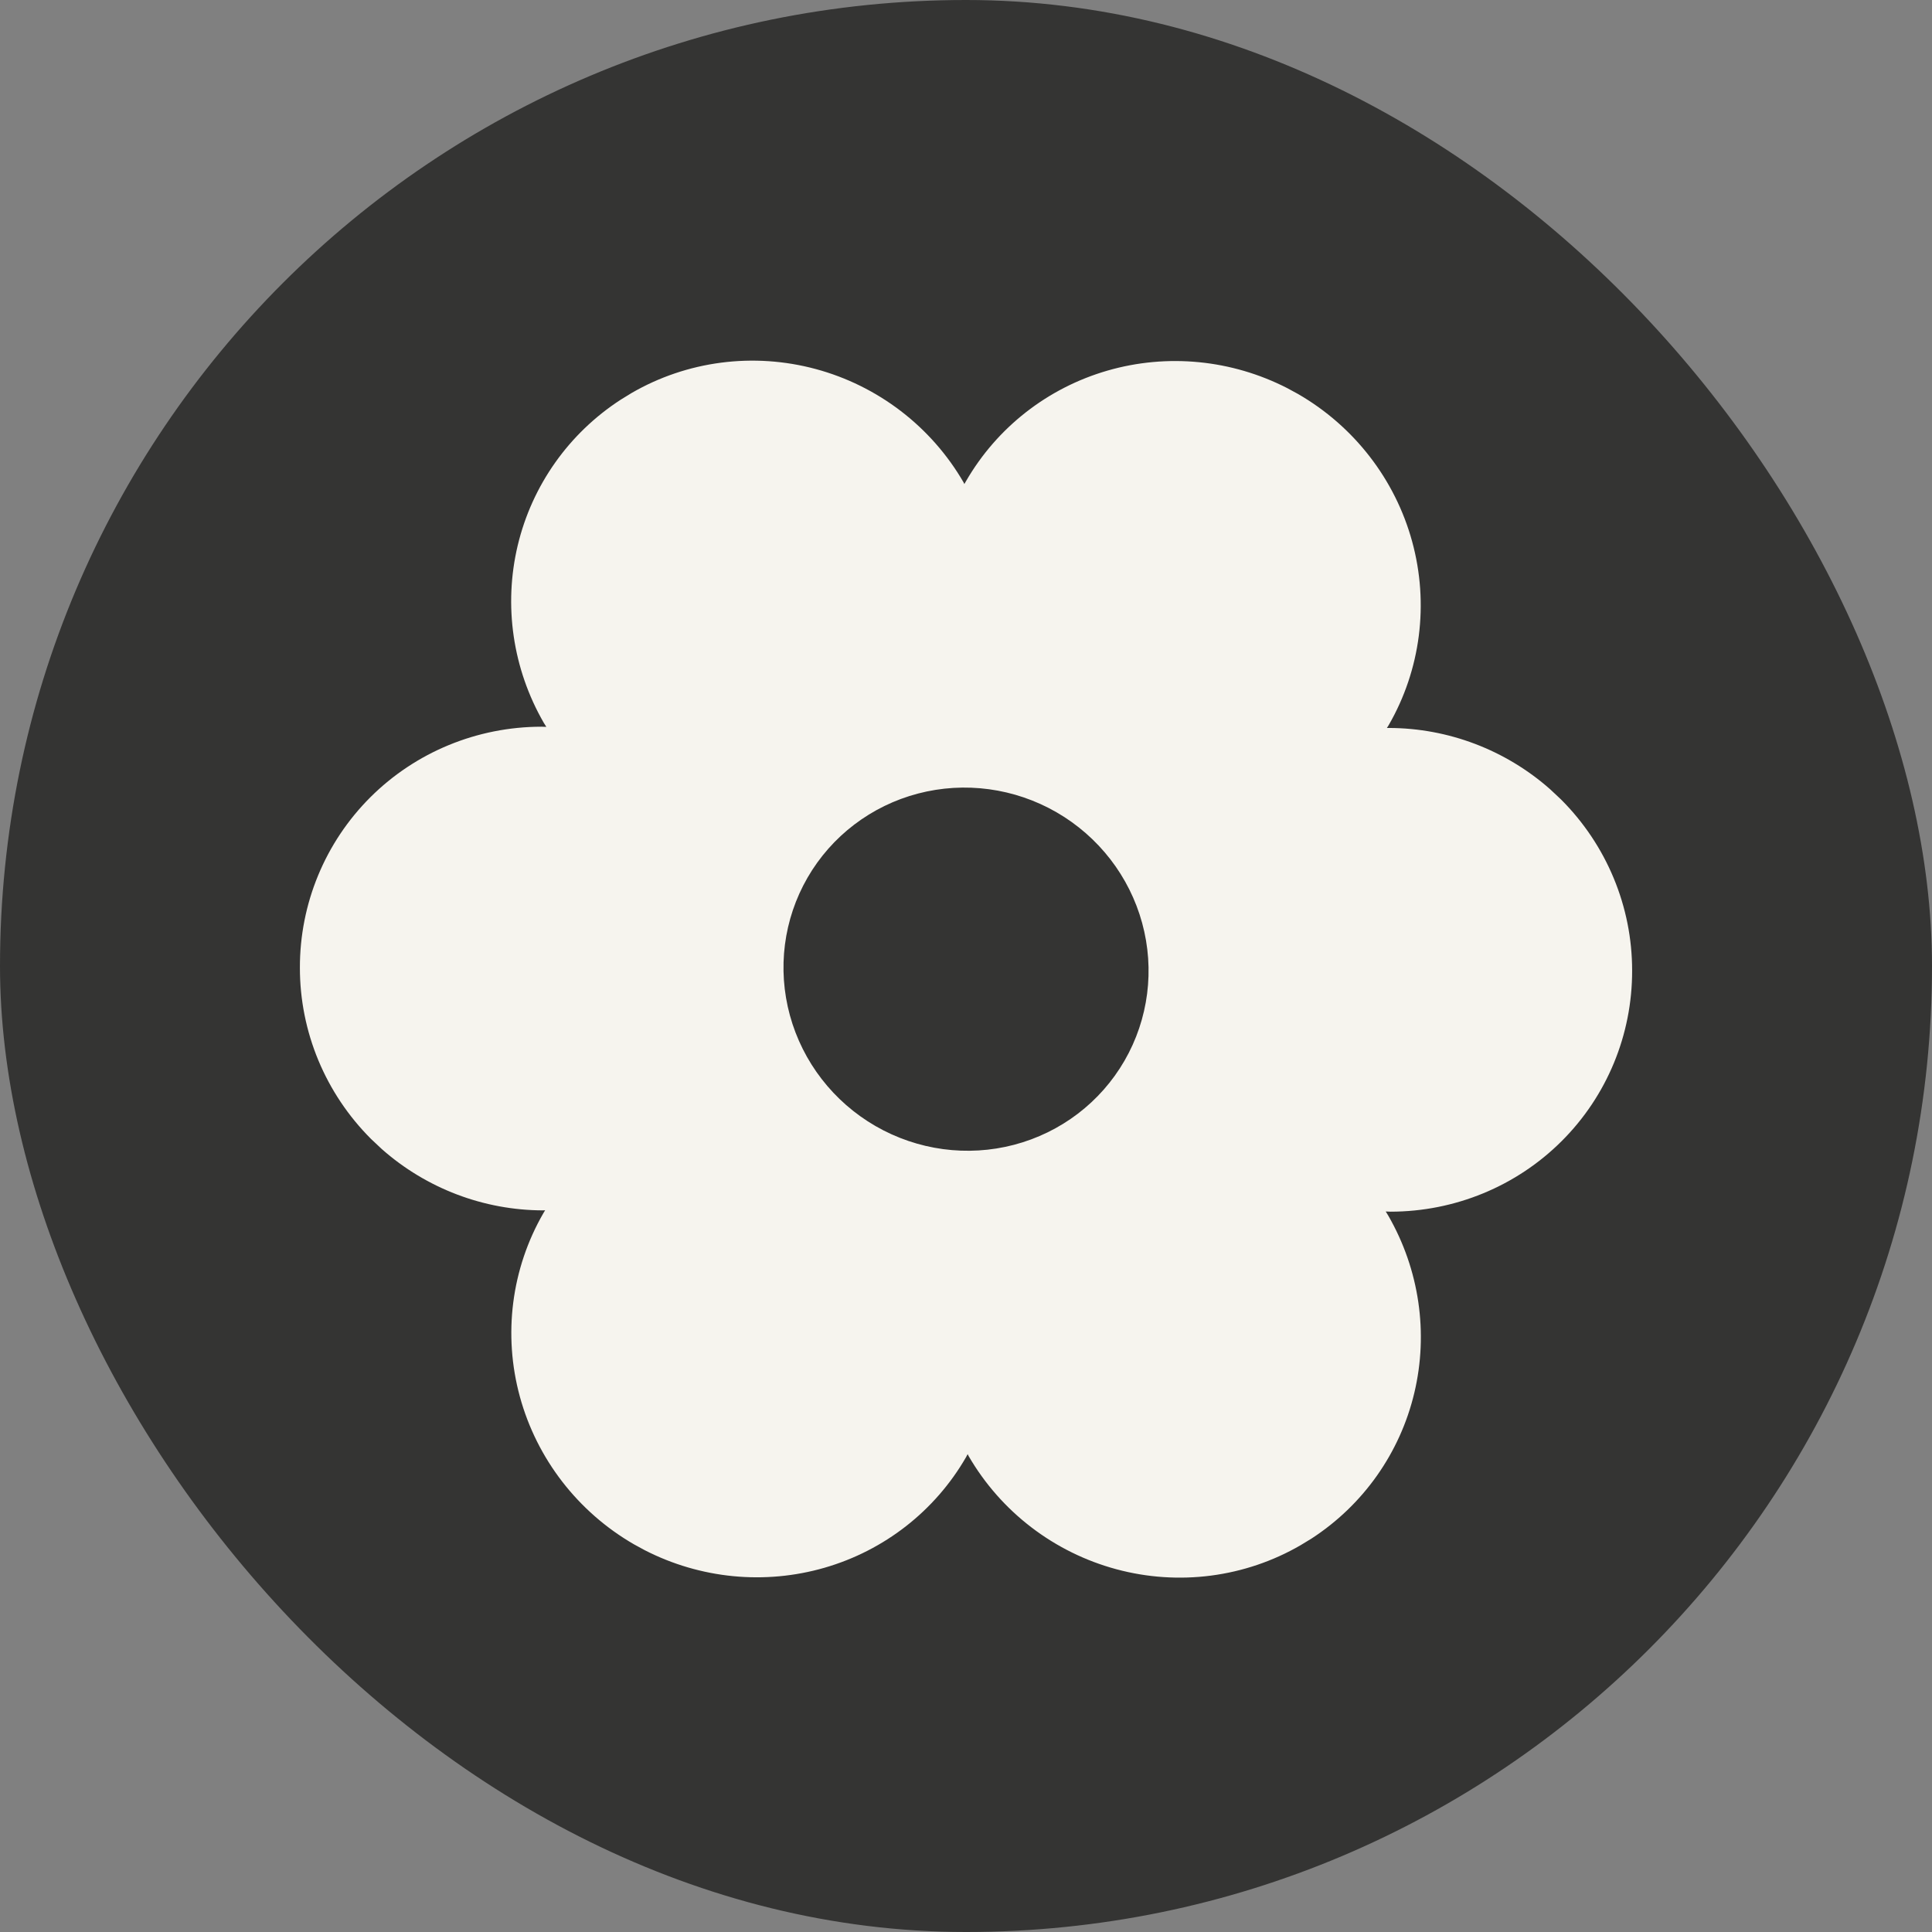 <svg width="160" height="160" viewBox="0 0 160 160" fill="none" xmlns="http://www.w3.org/2000/svg">
<rect x="0" y="0" width="160" height="160" fill="#808080" stroke="none"/>
<rect width="160" height="160" rx="80" fill="#343433"/>
<path d="M107.502 32.631C112.144 35.311 115.542 39.706 116.949 44.849C118.355 49.992 117.656 55.462 115.003 60.056L114.857 60.289L115.033 60.287C119.943 60.299 124.692 62.106 128.378 65.365L129.275 66.206C131.144 68.073 132.626 70.286 133.637 72.718C134.648 75.149 135.167 77.751 135.166 80.374C135.179 85.682 133.082 90.76 129.331 94.502C125.581 98.243 120.482 100.344 115.147 100.346L114.76 100.33L114.973 100.678C117.541 105.136 118.311 110.386 117.127 115.356C115.944 120.326 112.894 124.643 108.601 127.426L107.695 127.976C105.422 129.292 102.905 130.144 100.291 130.485C97.677 130.825 95.016 130.647 92.462 129.96C89.907 129.273 87.511 128.092 85.409 126.483C83.308 124.875 81.544 122.871 80.219 120.588L80.137 120.426L80.003 120.678C77.438 125.122 73.245 128.399 68.291 129.832C63.337 131.265 58.002 130.745 53.39 128.378L52.502 127.894C47.861 125.214 44.463 120.819 43.056 115.676C41.649 110.533 42.349 105.063 45.001 100.469L45.145 100.229L44.971 100.238C40.062 100.228 35.311 98.423 31.624 95.165L30.731 94.326C28.862 92.459 27.378 90.246 26.366 87.814C25.355 85.382 24.835 82.779 24.836 80.155C24.823 74.85 26.919 69.773 30.666 66.031C34.414 62.29 39.51 60.188 44.843 60.183L45.245 60.196L45.029 59.852C42.461 55.394 41.691 50.144 42.874 45.174C44.058 40.203 47.108 35.887 51.4 33.104L52.306 32.547C54.579 31.23 57.097 30.376 59.713 30.035C62.329 29.694 64.992 29.872 67.548 30.56C70.103 31.247 72.501 32.431 74.603 34.041C76.705 35.651 78.47 37.657 79.795 39.942L79.863 40.086L80.001 39.847C82.567 35.404 86.76 32.126 91.713 30.693C96.667 29.26 102.002 29.781 106.615 32.148L107.502 32.631ZM87.502 67.272C84.021 65.263 79.892 64.704 76.024 65.719C72.156 66.734 68.865 69.239 66.876 72.684C64.887 76.13 64.362 80.232 65.417 84.09C66.472 87.947 69.021 91.243 72.502 93.253C75.983 95.263 80.112 95.822 83.98 94.807C87.848 93.792 91.139 91.286 93.128 87.841C95.117 84.396 95.642 80.293 94.587 76.436C93.532 72.578 90.983 69.282 87.502 67.272Z" fill="#F6F4EE"/>
</svg>


